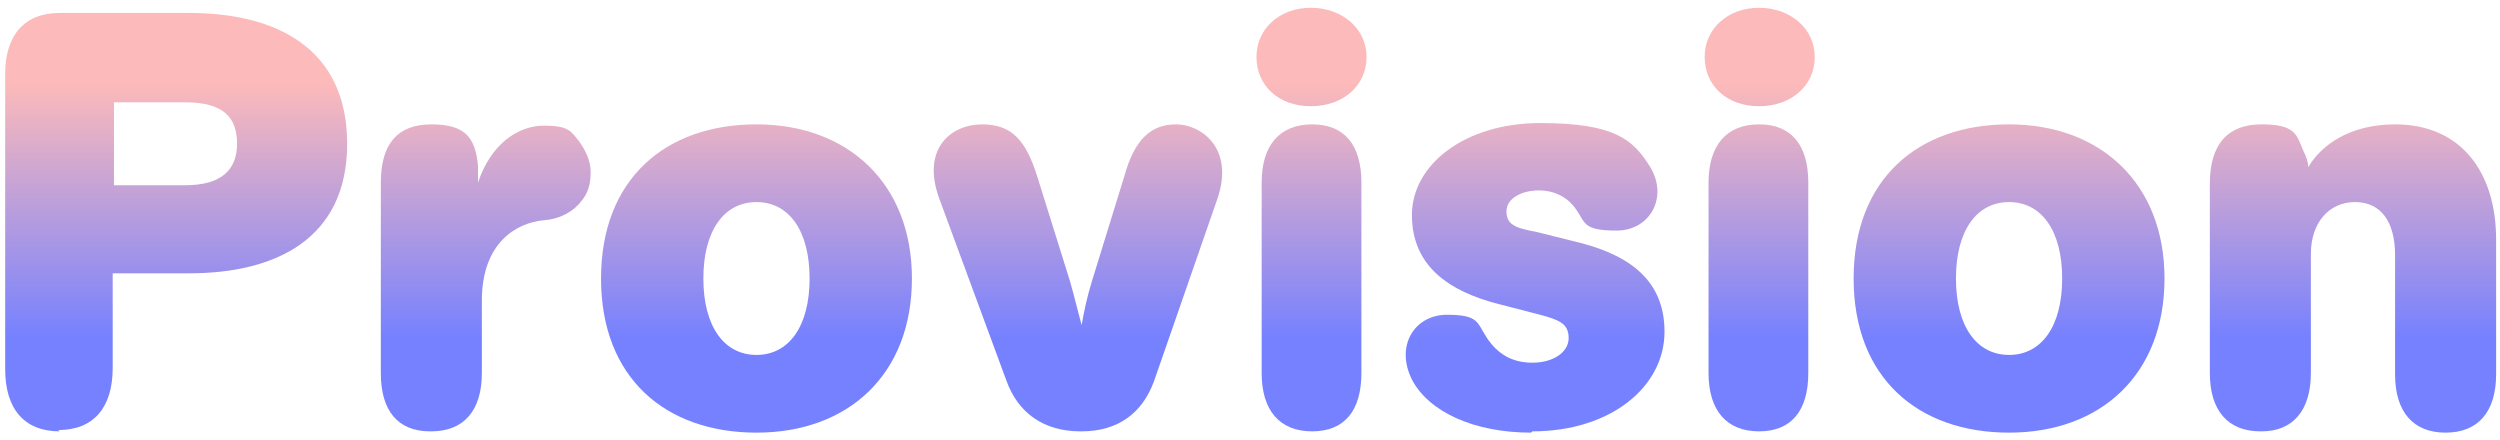<?xml version="1.0" encoding="UTF-8"?>
<svg xmlns="http://www.w3.org/2000/svg" xmlns:xlink="http://www.w3.org/1999/xlink" version="1.1" viewBox="0 0 193 34">
  <defs>
    <style>
      .cls-1 {
        fill: url(#linear-gradient-8);
      }

      .cls-2 {
        fill: url(#linear-gradient-7);
      }

      .cls-3 {
        fill: url(#linear-gradient-5);
      }

      .cls-4 {
        fill: url(#linear-gradient-6);
      }

      .cls-5 {
        fill: url(#linear-gradient-9);
      }

      .cls-6 {
        fill: url(#linear-gradient-4);
      }

      .cls-7 {
        fill: url(#linear-gradient-3);
      }

      .cls-8 {
        fill: url(#linear-gradient-2);
      }

      .cls-9 {
        fill: url(#linear-gradient);
      }
    </style>
    <linearGradient id="linear-gradient" x1="181.6" y1="9.9" x2="181.6" y2="29.5" gradientTransform="translate(0 36) scale(1 -1)" gradientUnits="userSpaceOnUse">
      <stop offset="0" stop-color="#7681ff"></stop>
      <stop offset="1" stop-color="#fcbaba"></stop>
    </linearGradient>
    <linearGradient id="linear-gradient-2" x1="155.1" y1="9.9" x2="155.1" y2="29.5" gradientTransform="translate(0 36) scale(1 -1)" gradientUnits="userSpaceOnUse">
      <stop offset="0" stop-color="#7681ff"></stop>
      <stop offset="1" stop-color="#fcbaba"></stop>
    </linearGradient>
    <linearGradient id="linear-gradient-3" x1="135.8" y1="9.9" x2="135.8" y2="29.5" gradientTransform="translate(0 36) scale(1 -1)" gradientUnits="userSpaceOnUse">
      <stop offset="0" stop-color="#7681ff"></stop>
      <stop offset="1" stop-color="#fcbaba"></stop>
    </linearGradient>
    <linearGradient id="linear-gradient-4" x1="118.5" y1="9.9" x2="118.5" y2="29.5" gradientTransform="translate(0 36) scale(1 -1)" gradientUnits="userSpaceOnUse">
      <stop offset="0" stop-color="#7681ff"></stop>
      <stop offset="1" stop-color="#fcbaba"></stop>
    </linearGradient>
    <linearGradient id="linear-gradient-5" x1="101.3" y1="9.9" x2="101.3" y2="29.5" gradientTransform="translate(0 36) scale(1 -1)" gradientUnits="userSpaceOnUse">
      <stop offset="0" stop-color="#7681ff"></stop>
      <stop offset="1" stop-color="#fcbaba"></stop>
    </linearGradient>
    <linearGradient id="linear-gradient-6" x1="83.1" y1="9.9" x2="83.1" y2="29.5" gradientTransform="translate(0 36) scale(1 -1)" gradientUnits="userSpaceOnUse">
      <stop offset="0" stop-color="#7681ff"></stop>
      <stop offset="1" stop-color="#fcbaba"></stop>
    </linearGradient>
    <linearGradient id="linear-gradient-7" x1="58.4" y1="9.9" x2="58.4" y2="29.5" gradientTransform="translate(0 36) scale(1 -1)" gradientUnits="userSpaceOnUse">
      <stop offset="0" stop-color="#7681ff"></stop>
      <stop offset="1" stop-color="#fcbaba"></stop>
    </linearGradient>
    <linearGradient id="linear-gradient-8" x1="37.5" y1="9.9" x2="37.5" y2="29.5" gradientTransform="translate(0 36) scale(1 -1)" gradientUnits="userSpaceOnUse">
      <stop offset="0" stop-color="#7681ff"></stop>
      <stop offset="1" stop-color="#fcbaba"></stop>
    </linearGradient>
    <linearGradient id="linear-gradient-9" x1="13.6" y1="9.9" x2="13.6" y2="29.5" gradientTransform="translate(0 36) scale(1 -1)" gradientUnits="userSpaceOnUse">
      <stop offset="0" stop-color="#7681ff"></stop>
      <stop offset="1" stop-color="#fcbaba"></stop>
    </linearGradient>
  </defs>
  <!-- Generator: Adobe Illustrator 28.7.1, SVG Export Plug-In . SVG Version: 1.2.0 Build 142)  -->
  <g>
    <g id="Layer_1">
      <path class="cls-9" d="M174.5,33.3c-2.5,0-3.9-1.6-3.9-4.5v-14.6c0-3.1,1.4-4.6,4-4.6s2.7.8,3.2,2c.2.4.4.9.4,1.3,1-1.7,3.2-3.3,6.7-3.3,5.1,0,7.8,3.7,7.8,8.9v10.4c0,2.9-1.4,4.5-3.9,4.5s-3.9-1.6-3.9-4.5v-9.2c0-2.6-1.1-4.1-3.1-4.1s-3.4,1.6-3.4,4v9.2c0,2.9-1.4,4.5-3.8,4.5Z"></path>
      <path class="cls-8" d="M155.1,33.4c-7,0-12-4.2-12-11.9s5-11.9,12-11.9,12,4.5,12,11.9-4.9,11.9-12,11.9ZM151,21.5c0,3.7,1.6,5.9,4.1,5.9s4.1-2.2,4.1-5.9-1.6-5.9-4.1-5.9-4.1,2.2-4.1,5.9Z"></path>
      <path class="cls-7" d="M135.8,33.3c-2.5,0-3.9-1.6-3.9-4.5v-14.7c0-2.9,1.4-4.5,3.9-4.5s3.8,1.6,3.8,4.5v14.7c0,2.9-1.3,4.5-3.8,4.5ZM131.6,4.4c0-2.2,1.8-3.8,4.2-3.8s4.3,1.6,4.3,3.8-1.8,3.8-4.3,3.8-4.2-1.6-4.2-3.8Z"></path>
      <path class="cls-6" d="M118.2,33.4c-4.4,0-7.9-1.6-9.2-4.1-1.3-2.6.2-5,2.7-5s2.3.6,3.1,1.8c.8,1.2,1.9,1.9,3.5,1.9s2.8-.8,2.8-1.9-.7-1.4-2.2-1.8l-3.1-.8c-4-1-6.8-3-6.8-6.9s4.1-7.1,9.9-7.1,7.2,1.3,8.5,3.4c1.4,2.3,0,4.9-2.6,4.9s-2.4-.6-3.1-1.6c-.6-.9-1.6-1.5-2.9-1.5s-2.5.6-2.5,1.6.6,1.3,2.3,1.6l2.8.7c3.9.9,7.1,2.7,7.1,7s-4.2,7.7-10.2,7.7Z"></path>
      <path class="cls-3" d="M101.3,33.3c-2.5,0-3.9-1.6-3.9-4.5v-14.7c0-2.9,1.4-4.5,3.9-4.5s3.8,1.6,3.8,4.5v14.7c0,2.9-1.3,4.5-3.8,4.5ZM97,4.4c0-2.2,1.8-3.8,4.2-3.8s4.3,1.6,4.3,3.8-1.8,3.8-4.3,3.8-4.2-1.6-4.2-3.8Z"></path>
      <path class="cls-4" d="M83.4,33.3c-2.8,0-4.8-1.4-5.7-3.9l-5.2-14.1c-1.4-3.9,1-5.7,3.3-5.7s3.4,1.2,4.3,4.1l2.5,8c.4,1.4.6,2.3.9,3.4.2-1.1.4-2.1.8-3.4l2.5-8.1c.8-2.9,2.1-4,4-4s4.5,1.8,3.2,5.7l-4.9,14.1c-.9,2.5-2.8,3.9-5.6,3.9Z"></path>
      <path class="cls-2" d="M58.4,33.4c-7,0-12-4.2-12-11.9s5-11.9,12-11.9,12,4.5,12,11.9-4.9,11.9-12,11.9ZM54.3,21.5c0,3.7,1.6,5.9,4.1,5.9s4.1-2.2,4.1-5.9-1.6-5.9-4.1-5.9-4.1,2.2-4.1,5.9Z"></path>
      <path class="cls-1" d="M33.2,33.3c-2.5,0-3.8-1.6-3.8-4.5v-14.7c0-3,1.3-4.5,3.9-4.5s3.4,1,3.6,3.2c0,.4,0,.9,0,1.3,1-3,3.1-4.4,5.1-4.4s2.1.5,2.7,1.2c.5.7.9,1.5.9,2.4s-.2,1.6-.7,2.2c-.6.8-1.6,1.4-2.9,1.5-2.2.2-4.8,1.8-4.8,6.2v5.6c0,2.9-1.4,4.5-3.9,4.5Z"></path>
      <path class="cls-5" d="M4.6,33.3c-2.7,0-4.2-1.7-4.2-4.8V5.7C.4,2.7,1.9,1,4.6,1h10c6.7,0,12.2,2.7,12.2,10.1s-5.6,10-12.2,10h-5.9v7.3c0,3.1-1.5,4.8-4.2,4.8ZM8.8,14.3h5.5c2.8,0,4-1.2,4-3.2s-1-3.2-4-3.2h-5.5v6.4Z"></path>
    </g>
  </g>
</svg>
